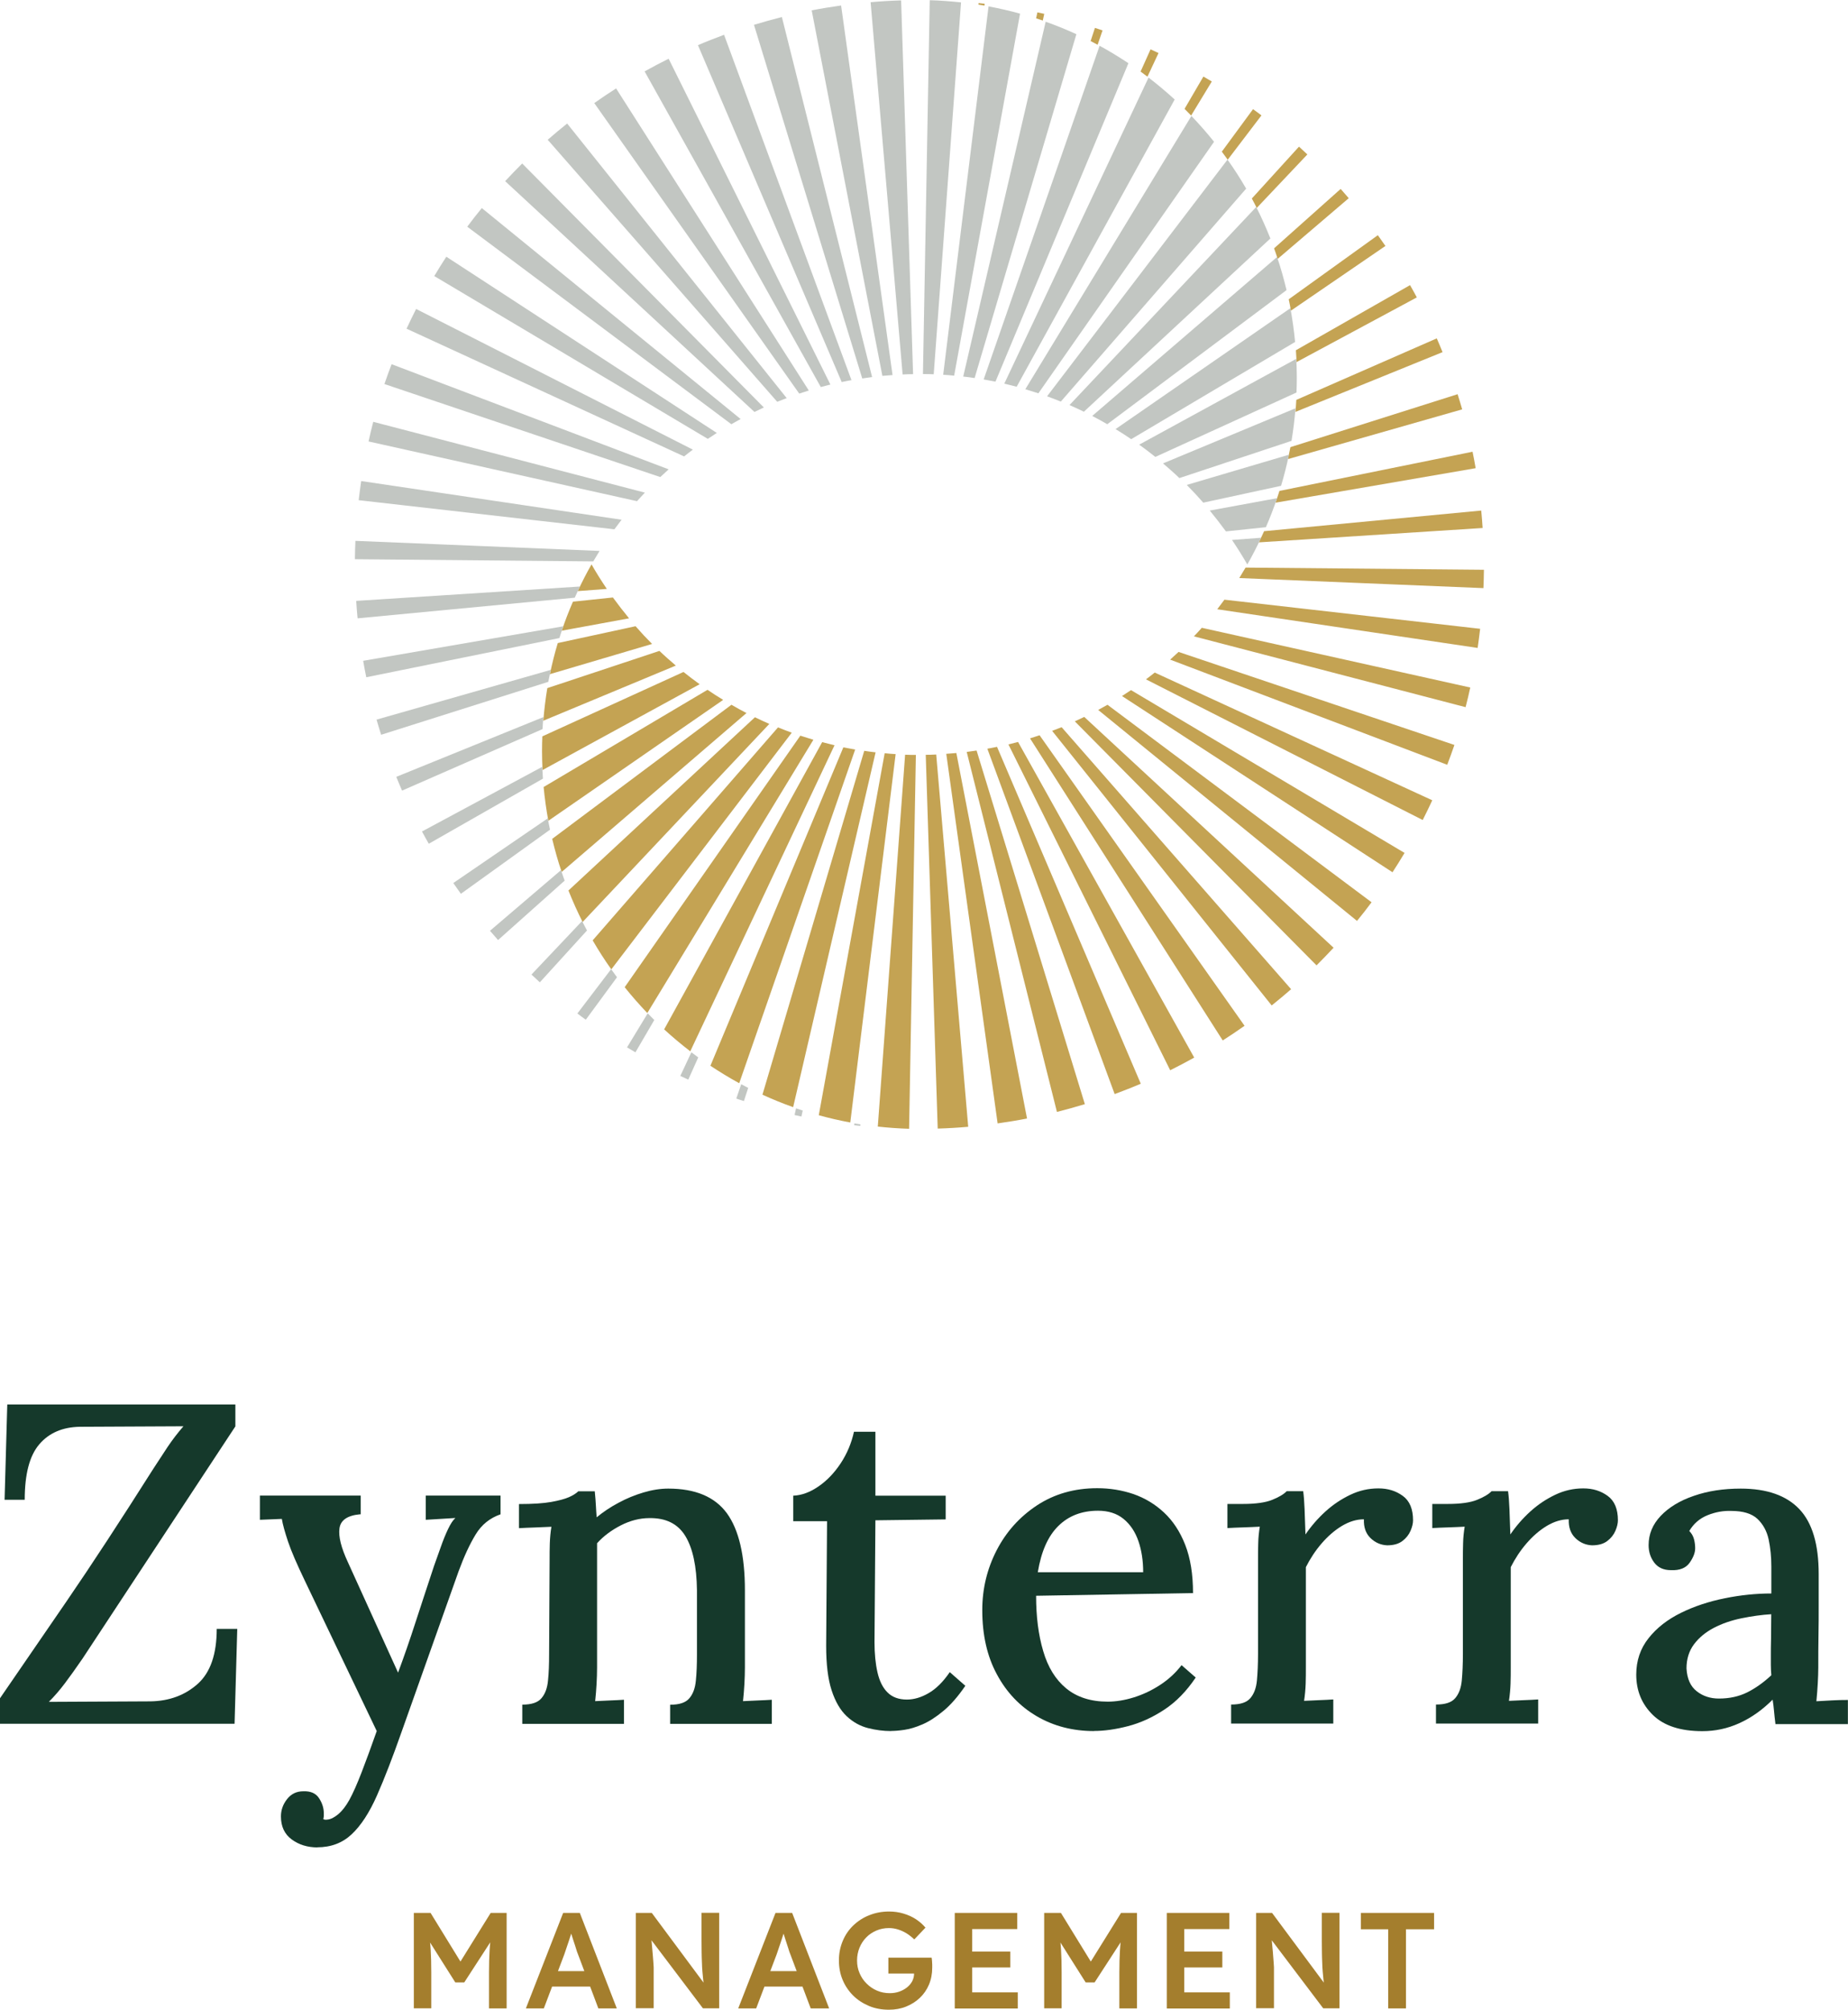 <svg xmlns="http://www.w3.org/2000/svg" id="Layer_2" data-name="Layer 2" viewBox="0 0 185.37 201.58"><defs><style>      .cls-1 {        fill: #15392b;      }      .cls-2 {        fill: #c2c6c2;      }      .cls-3 {        fill: #a47e2d;      }      .cls-4 {        fill: #c4a353;      }    </style></defs><g id="Layer_1-2" data-name="Layer 1"><g><path class="cls-4" d="M92.76,0h0c-.18,0-.35,0-.53,0,.18,0,.35,0,.53,0ZM104.75,1.39c-.23-.05-.46-.1-.69-.15l-.13.6c.22.07.45.15.67.22l.15-.68ZM98.78.38c-.21-.02-.41-.05-.62-.07l-.02.15c.2.03.41.07.61.1l.02-.18ZM110.59,3.05c-.25-.09-.5-.17-.76-.25l-.43,1.32c.23.12.47.24.7.37l.49-1.43ZM99.04,75.1l12.77,34.64c.88-.33,1.76-.67,2.62-1.04l-14.42-33.79c-.32.07-.65.13-.98.19ZM101.15,74.66l16.23,32.69c.82-.41,1.62-.83,2.41-1.27l-17.67-31.66c-.32.09-.64.17-.97.25ZM116.21,5.32c-.27-.13-.53-.25-.8-.37l-1,2.23c.23.17.47.34.69.51l1.11-2.37ZM94.92,75.62l5.15,37.06c.99-.14,1.98-.3,2.95-.49l-7.09-36.66c-.34.03-.67.06-1.01.08ZM92.86,75.71l1.2,37.49c1.03-.03,2.05-.09,3.06-.18l-3.21-37.34c-.35.02-.7.03-1.05.03ZM96.97,75.42l9.05,36.11c.94-.24,1.88-.5,2.8-.78l-10.86-35.47c-.33.05-.66.1-.99.14ZM129.93,41.32l14.77-6c-.19-.46-.38-.93-.58-1.38l-14.09,6.17c-.02.41-.05.81-.09,1.22ZM103.32,74.06l19.33,30.3c.74-.47,1.47-.96,2.19-1.47l-20.56-29.14c-.32.11-.64.21-.96.31ZM121.55,8.17c-.28-.17-.56-.33-.84-.49l-1.89,3.24c.22.22.44.44.66.67l2.07-3.41ZM127.95,50.42l20.07-3.46c-.09-.55-.2-1.1-.31-1.65l-19.37,3.93c-.12.39-.26.78-.39,1.17ZM107.82,72.36l24.24,24.47c.58-.58,1.15-1.17,1.71-1.77l-25.01-23.15c-.31.15-.63.3-.94.44ZM126.29,54.4l22.43-1.44c-.04-.59-.08-1.17-.14-1.75l-21.78,2.07c-.17.38-.34.75-.52,1.12ZM129.19,46.05l17.48-4.99c-.15-.51-.3-1.02-.46-1.52l-16.77,5.31c-.08.4-.16.81-.25,1.21ZM126.06,20.86l5.08-5.37c-.28-.26-.56-.52-.84-.78l-4.73,5.2c.17.31.33.63.49.94ZM126.54,11.58c-.28-.21-.56-.43-.85-.63l-3.13,4.26c.2.27.4.54.59.81l3.38-4.44ZM129.49,31.16l9.48-6.49c-.25-.36-.5-.72-.76-1.08l-8.94,6.43c.08.38.16.76.22,1.14ZM130.05,36.32l12.07-6.49c-.22-.41-.45-.83-.68-1.23l-11.45,6.53c.03.4.05.79.07,1.19ZM128.17,25.96l7.12-6.08c-.27-.31-.54-.62-.81-.93l-6.68,5.96c.13.35.25.7.36,1.05ZM61.47,59.93l-4,.42c-.41.95-.79,1.92-1.12,2.91l6.75-1.24c-.56-.68-1.1-1.38-1.62-2.09ZM80.28,73.79l-17.62,25.23c.72.9,1.48,1.76,2.27,2.59l16.66-27.41c-.44-.13-.88-.27-1.31-.41ZM78.04,72.96l-18.59,21.36c.58,1,1.2,1.97,1.87,2.91l18.1-23.74c-.46-.17-.92-.34-1.38-.53ZM75.73,71.94l-18.71,17.38c.43,1.08.9,2.13,1.42,3.16l18.73-19.87c-.49-.21-.97-.44-1.45-.67ZM70.97,69.19l-16.44,9.75c.11,1.15.27,2.28.47,3.39l17.54-12.13c-.53-.32-1.06-.66-1.57-1.01ZM73.37,70.69l-17.98,13.45c.27,1.13.58,2.24.95,3.32l18.54-15.94c-.51-.26-1.01-.54-1.51-.83ZM105.54,73.31l22.02,27.54c.66-.53,1.31-1.07,1.95-1.63l-23.02-26.28c-.32.13-.63.25-.96.37ZM88.05,113c1.04.11,2.08.19,3.14.22l.68-37.5c-.36,0-.72,0-1.08-.02l-2.74,37.31ZM88.74,75.55l-6.61,36.31c1.04.29,2.09.53,3.16.73l4.55-36.95c-.37-.02-.74-.05-1.1-.09ZM82.47,74.44l-15.85,28.81c.84.77,1.71,1.5,2.62,2.2l14.47-30.7c-.42-.1-.83-.2-1.24-.31ZM66.14,65.29l-11.24,3.73c-.18,1.08-.31,2.17-.4,3.27l13.29-5.53c-.56-.48-1.12-.97-1.65-1.48ZM86.69,75.31l-10.21,34.49c1,.46,2.03.88,3.08,1.25l8.27-35.59c-.38-.04-.76-.09-1.14-.15ZM84.6,74.95l-13.34,31.95c.94.62,1.9,1.21,2.89,1.75l11.63-33.47c-.4-.07-.79-.14-1.19-.22ZM119.77,63.83l27.24,7.1c.17-.65.33-1.31.47-1.97l-26.93-5.99c-.26.29-.52.58-.79.86ZM114.95,68.14l27.76,14.11c.33-.65.65-1.32.96-1.98l-27.84-12.81c-.29.23-.58.46-.88.68ZM63.76,62.81l-7.81,1.69c-.31,1.02-.57,2.06-.79,3.12l10.25-3.03c-.57-.57-1.12-1.16-1.65-1.77ZM110.16,71.21l25.96,21.16c.5-.61.99-1.23,1.46-1.87l-26.49-19.81c-.31.18-.62.35-.93.52ZM112.54,69.81l27.14,17.68c.42-.64.82-1.29,1.21-1.94l-27.44-16.33c-.3.2-.6.4-.91.6ZM117.37,66.16l27.8,10.55c.25-.66.49-1.32.72-1.99l-27.67-9.33c-.28.26-.56.52-.84.77ZM59.34,56.62h-.01c-.5.87-.95,1.76-1.38,2.67l2.92-.22c-.54-.8-1.05-1.61-1.53-2.45ZM68.56,67.4l-14.16,6.46c-.02.5-.03,1-.03,1.51,0,.63.02,1.25.05,1.87l15.76-8.61c-.55-.4-1.09-.8-1.62-1.23ZM124.94,56.93c-.21.35-.42.7-.63,1.05l24.49,1.01c.03-.61.04-1.22.05-1.84l-23.9-.22ZM122.1,61.11l26.12,3.88c.09-.64.18-1.28.25-1.92l-25.65-2.92c-.24.32-.48.64-.72.96Z"></path><path class="cls-2" d="M91.69,113.23h0c.18,0,.35,0,.53,0-.18,0-.35,0-.53,0ZM79.7,111.84c.23.05.46.1.69.15l.13-.6c-.22-.07-.45-.15-.67-.22l-.15.68ZM85.67,112.86c.21.02.41.05.62.07l.02-.15c-.2-.03-.41-.07-.61-.1l-.02.18ZM73.86,110.19c.25.09.5.17.76.25l.43-1.32c-.23-.12-.47-.24-.7-.37l-.49,1.43ZM85.41,38.13L72.63,3.49c-.88.33-1.76.67-2.62,1.04l14.42,33.79c.32-.07.65-.13.98-.19ZM83.3,38.58L67.07,5.89c-.82.41-1.62.83-2.41,1.27l17.67,31.66c.32-.09.64-.17.97-.25ZM68.24,107.92c.27.13.53.25.8.37l1-2.23c-.23-.17-.47-.34-.69-.51l-1.11,2.37ZM89.53,37.62L84.37.55c-.99.14-1.98.3-2.95.49l7.09,36.66c.34-.03.67-.06,1.01-.08ZM91.59,37.53L90.39.04c-1.03.03-2.05.09-3.06.18l3.21,37.34c.35-.02.7-.03,1.05-.03ZM87.48,37.82L78.43,1.71c-.94.24-1.88.5-2.8.78l10.86,35.47c.33-.05.66-.1.99-.14ZM54.52,71.92l-14.77,6c.19.46.38.93.58,1.38l14.09-6.17c.02-.41.05-.81.09-1.22ZM81.13,39.17l-19.33-30.3c-.74.47-1.47.96-2.19,1.47l20.56,29.14c.32-.11.64-.21.96-.31ZM62.9,105.06c.28.17.56.33.84.49l1.89-3.24c-.22-.22-.44-.44-.66-.67l-2.07,3.41ZM56.5,62.82l-20.07,3.46c.09.55.2,1.1.31,1.65l19.37-3.93c.12-.39.26-.78.39-1.17ZM76.62,40.87l-24.24-24.47c-.58.58-1.15,1.17-1.71,1.77l25.01,23.15c.31-.15.63-.3.94-.45ZM58.16,58.83l-22.43,1.44c.04.59.08,1.17.14,1.75l21.78-2.07c.17-.38.34-.75.52-1.12ZM55.25,67.19l-17.48,4.99c.15.51.3,1.02.46,1.52l16.77-5.31c.08-.4.16-.81.25-1.21ZM58.39,92.38l-5.08,5.37c.28.26.56.52.84.78l4.73-5.2c-.17-.31-.33-.63-.49-.94ZM57.91,101.65c.28.21.56.43.85.63l3.13-4.26c-.2-.27-.4-.54-.59-.81l-3.38,4.44ZM54.95,82.08l-9.48,6.49c.25.36.5.72.76,1.08l8.94-6.43c-.08-.38-.16-.76-.22-1.14ZM54.4,76.91l-12.07,6.49c.22.41.45.83.68,1.23l11.45-6.53c-.03-.4-.05-.79-.07-1.19ZM56.27,87.28l-7.12,6.08c.27.31.54.62.81.93l6.68-5.96c-.13-.35-.25-.7-.36-1.05ZM122.98,53.3l4-.42c.41-.95.79-1.92,1.12-2.91l-6.75,1.24c.56.68,1.1,1.38,1.62,2.09ZM104.16,39.45l17.62-25.23c-.72-.9-1.48-1.76-2.27-2.59l-16.66,27.41c.44.13.88.27,1.31.41ZM106.41,40.28l18.59-21.36c-.58-1-1.2-1.97-1.87-2.91l-18.1,23.74c.46.17.92.34,1.38.53ZM108.72,41.3l18.71-17.38c-.43-1.08-.9-2.13-1.42-3.16l-18.73,19.87c.49.21.97.44,1.45.67ZM113.47,44.05l16.44-9.75c-.11-1.15-.27-2.28-.47-3.39l-17.54,12.13c.53.32,1.06.66,1.57,1.01ZM111.07,42.55l17.98-13.45c-.27-1.13-.58-2.24-.95-3.32l-18.54,15.94c.51.26,1.01.54,1.51.83ZM78.91,39.93l-22.02-27.54c-.66.53-1.31,1.07-1.95,1.63l23.02,26.28c.32-.13.64-.25.96-.37ZM96.4.24c-1.04-.11-2.08-.19-3.14-.22l-.68,37.5c.36,0,.72,0,1.08.02L96.4.24ZM95.71,37.68L102.32,1.37c-1.04-.29-2.09-.53-3.16-.73l-4.55,36.95c.37.02.74.05,1.1.09ZM101.98,38.79l15.85-28.81c-.84-.77-1.71-1.5-2.62-2.2l-14.47,30.7c.42.1.83.2,1.24.31ZM118.31,47.95l11.24-3.73c.18-1.08.31-2.17.4-3.27l-13.29,5.53c.56.48,1.12.97,1.65,1.48ZM97.76,37.93L107.97,3.43c-1-.46-2.03-.88-3.08-1.25l-8.27,35.59c.38.04.76.09,1.14.15ZM99.85,38.29l13.34-31.95c-.94-.62-1.9-1.21-2.89-1.75l-11.63,33.47c.4.07.79.14,1.19.22ZM64.68,49.41l-27.24-7.1c-.17.65-.33,1.31-.47,1.97l26.93,5.99c.26-.29.52-.58.79-.86ZM69.5,45.1l-27.76-14.11c-.33.65-.65,1.32-.96,1.98l27.84,12.81c.29-.23.58-.46.88-.68ZM120.69,50.42l7.81-1.69c.31-1.02.57-2.06.79-3.12l-10.25,3.03c.57.57,1.12,1.16,1.65,1.77ZM74.29,42.03l-25.96-21.16c-.5.61-.99,1.23-1.46,1.87l26.49,19.81c.31-.18.62-.35.93-.52ZM71.91,43.43l-27.14-17.68c-.42.64-.82,1.29-1.21,1.94l27.44,16.33c.3-.2.6-.4.91-.6ZM67.08,47.08l-27.8-10.55c-.25.66-.49,1.32-.72,1.99l27.67,9.33c.28-.26.56-.52.84-.77ZM125.11,56.61h.01c.5-.87.95-1.76,1.38-2.67l-2.92.22c.54.8,1.05,1.61,1.53,2.45ZM115.89,45.83l14.16-6.46c.02-.5.03-1,.03-1.51,0-.63-.02-1.25-.05-1.87l-15.76,8.61c.55.4,1.09.8,1.62,1.23ZM59.51,56.31c.21-.35.42-.7.63-1.05l-24.49-1.01c-.03.61-.04,1.22-.05,1.84l23.9.22ZM62.35,52.13l-26.12-3.88c-.09.64-.18,1.28-.25,1.92l25.65,2.92c.24-.32.48-.64.72-.96Z"></path><path class="cls-3" d="M41.51,201.45v-9.58h1.68l3.49,5.68h-.99s3.53-5.68,3.53-5.68h1.6v9.58h-1.77v-3.6c0-.82.02-1.56.06-2.22.04-.66.11-1.31.21-1.96l.22.59-2.97,4.58h-.9l-2.87-4.54.19-.63c.1.61.17,1.24.21,1.88.04.64.06,1.41.06,2.29v3.6h-1.77ZM52.75,201.45l3.74-9.58h1.67l3.71,9.58h-1.85l-2.05-5.45c-.05-.11-.11-.28-.18-.52s-.16-.5-.25-.77-.17-.54-.25-.78c-.07-.24-.13-.42-.16-.53h.34c-.05.17-.12.37-.19.6-.07.23-.15.47-.23.71-.08.25-.16.48-.24.71-.08.23-.15.43-.21.62l-2.05,5.41h-1.78ZM54.45,199.26l.62-1.55h4.37l.66,1.55h-5.64ZM63.78,201.45v-9.58h1.6l5.56,7.49-.3.05c-.04-.26-.07-.52-.1-.79-.03-.27-.05-.55-.08-.84s-.04-.6-.05-.92-.03-.66-.03-1.01c0-.35-.01-.72-.01-1.12v-2.87h1.77v9.58h-1.63l-5.58-7.38.36-.1c.05.51.08.95.12,1.31.03.36.06.67.08.93.02.26.03.48.05.65.01.17.02.33.03.47,0,.14,0,.28,0,.4v3.71h-1.77ZM74.05,201.45l3.74-9.58h1.67l3.71,9.58h-1.85l-2.05-5.45c-.05-.11-.11-.28-.18-.52-.08-.24-.16-.5-.25-.77s-.17-.54-.25-.78c-.07-.24-.13-.42-.16-.53h.34c-.05.17-.12.37-.19.6-.07.23-.15.47-.23.71-.08.25-.16.48-.24.71-.08.23-.15.43-.21.62l-2.05,5.41h-1.78ZM75.75,199.26l.62-1.55h4.37l.66,1.55h-5.64ZM89.16,201.58c-.72,0-1.39-.12-2-.38s-1.14-.6-1.59-1.05c-.45-.45-.8-.97-1.05-1.57-.25-.6-.37-1.25-.37-1.95s.13-1.34.38-1.94.6-1.12,1.06-1.56c.46-.44.99-.79,1.61-1.03.62-.25,1.28-.37,1.99-.37.5,0,.99.07,1.45.21s.89.33,1.26.58.68.52.93.83l-1.12,1.18c-.26-.25-.52-.45-.79-.62-.27-.16-.55-.29-.84-.38s-.59-.14-.9-.14c-.46,0-.88.08-1.27.25s-.73.39-1.01.68c-.29.29-.51.63-.68,1.03-.16.39-.25.82-.25,1.29s.08.87.25,1.27.4.75.71,1.05c.3.3.65.54,1.05.71s.82.25,1.27.25c.34,0,.65-.05.94-.15s.55-.24.78-.42c.23-.18.4-.39.53-.62.12-.24.19-.49.19-.77v-.3l.25.29h-2.83v-1.59h4.34c.02.1.03.21.04.34,0,.12.02.24.02.36,0,.11,0,.21,0,.29,0,.63-.11,1.2-.33,1.72-.22.52-.53.96-.92,1.33s-.86.66-1.38.87c-.52.21-1.09.31-1.7.31ZM95.77,201.45v-9.58h6.27v1.62h-4.52v6.35h4.57v1.62h-6.32ZM96.59,197.34v-1.59h4.75v1.59h-4.75ZM104.74,201.45v-9.58h1.68l3.49,5.68h-.99s3.53-5.68,3.53-5.68h1.6v9.58h-1.77v-3.6c0-.82.02-1.56.06-2.22.04-.66.11-1.31.21-1.96l.22.59-2.97,4.58h-.9l-2.87-4.54.19-.63c.1.61.17,1.24.21,1.88.04.64.06,1.41.06,2.29v3.6h-1.77ZM117.04,201.45v-9.58h6.27v1.62h-4.52v6.35h4.57v1.62h-6.32ZM117.86,197.34v-1.59h4.75v1.59h-4.75ZM126,201.45v-9.58h1.6l5.56,7.49-.3.05c-.04-.26-.07-.52-.1-.79-.03-.27-.05-.55-.08-.84s-.04-.6-.05-.92-.03-.66-.03-1.01c0-.35-.01-.72-.01-1.12v-2.87h1.77v9.58h-1.63l-5.58-7.38.36-.1c.05.51.08.95.12,1.31s.06.67.08.93c.02.26.03.48.05.65.01.17.02.33.03.47,0,.14,0,.28,0,.4v3.71h-1.77ZM139.25,201.45v-7.94h-2.74v-1.64h7.34v1.64h-2.82v7.94h-1.78Z"></path><g><path class="cls-1" d="M0,172.9v-2.56c1.89-2.75,4.11-5.98,6.66-9.7,2.55-3.72,5.45-8.16,8.72-13.32.49-.76.97-1.49,1.44-2.2.47-.7,1-1.39,1.58-2.06l-10.39.05c-1.74.03-3.1.62-4.07,1.76-.98,1.14-1.46,3-1.46,5.56H.46l.27-9.56h22.88v2.2l-15.33,23.29c-.67.98-1.27,1.81-1.78,2.49-.52.69-1.05,1.3-1.6,1.85l10.2-.05c1.89-.03,3.47-.62,4.74-1.76,1.27-1.14,1.9-2.98,1.9-5.51h2.06l-.27,9.52H0Z"></path><path class="cls-1" d="M31.85,185.3c-1.01,0-1.87-.27-2.59-.8-.72-.53-1.08-1.3-1.08-2.31,0-.64.21-1.22.62-1.74.41-.52.95-.78,1.62-.78.73-.03,1.26.2,1.58.69.32.49.48.99.48,1.51v.27c0,.09-.02.2-.05.32.09.06.23.08.41.05.33-.03.7-.21,1.1-.55.4-.34.76-.81,1.1-1.42.37-.67.78-1.6,1.24-2.79s.96-2.56,1.51-4.12l-7.18-15.01c-.82-1.71-1.4-3.04-1.72-4s-.53-1.72-.62-2.27l-2.2.09v-2.43h10.11v1.88h-.09c-1.25.12-1.93.59-2.04,1.42-.11.82.18,1.95.85,3.39l5.03,11.07c.58-1.56,1.17-3.25,1.76-5.08.6-1.83,1.21-3.71,1.85-5.63.21-.58.43-1.2.66-1.85.23-.66.47-1.26.73-1.81.26-.55.51-.93.75-1.14l-2.97.18v-2.43h7.5v1.88c-1.07.37-1.9,1.04-2.49,2.01-.6.98-1.17,2.21-1.72,3.71l-5.72,16.11c-.89,2.53-1.71,4.66-2.47,6.38-.76,1.72-1.61,3.02-2.54,3.89-.93.87-2.08,1.3-3.45,1.3Z"></path><path class="cls-1" d="M52.39,172.9v-1.92c.92,0,1.56-.21,1.92-.64.37-.43.59-1.02.66-1.78.08-.76.11-1.65.11-2.65l.05-9.52c0-.49,0-1.01.02-1.58.02-.56.07-1.12.16-1.67-.55.03-1.11.05-1.67.07-.56.02-1.09.04-1.58.07v-2.42c1.37,0,2.45-.07,3.23-.21.78-.14,1.37-.3,1.78-.48.41-.18.72-.38.94-.59h1.65c.03.27.05.53.07.78.02.25.03.5.05.78.01.27.04.63.07,1.05.67-.55,1.4-1.04,2.2-1.46.79-.43,1.62-.77,2.49-1.03.87-.26,1.7-.39,2.49-.39,2.71,0,4.67.82,5.88,2.47,1.2,1.65,1.81,4.23,1.81,7.73v7.73c0,.55-.02,1.11-.05,1.67-.03.56-.08,1.14-.14,1.72.49-.03.98-.05,1.49-.07s.97-.04,1.4-.07v2.42h-10.2v-1.92c.92,0,1.56-.21,1.92-.64.37-.43.59-1.02.66-1.78.08-.76.11-1.65.11-2.65v-6.41c-.03-2.41-.42-4.22-1.17-5.45-.75-1.22-1.94-1.81-3.59-1.79-.98,0-1.94.25-2.88.73-.95.49-1.74,1.08-2.38,1.79v12.45c0,.55-.02,1.11-.05,1.67-.03.56-.08,1.14-.14,1.72.49-.03.98-.05,1.49-.07s.97-.04,1.4-.07v2.42h-10.2Z"></path><path class="cls-1" d="M89.37,173.63c-.76,0-1.53-.1-2.31-.3-.78-.2-1.49-.59-2.13-1.19s-1.14-1.46-1.51-2.59c-.37-1.13-.55-2.62-.55-4.48l.09-12.49h-3.39v-2.56c.82-.03,1.66-.33,2.52-.92.85-.58,1.6-1.36,2.24-2.33s1.08-2.03,1.33-3.16h2.15v6.41h7.05v2.38l-7.05.09-.09,12.22c0,1.16.1,2.17.3,3.04.2.87.53,1.54,1.01,2.01.47.47,1.12.71,1.94.71.7,0,1.43-.21,2.17-.64.75-.43,1.46-1.13,2.13-2.11l1.56,1.37c-.73,1.07-1.46,1.91-2.2,2.52-.73.61-1.43,1.06-2.1,1.35-.67.29-1.28.47-1.83.55-.55.08-.99.11-1.33.11Z"></path><path class="cls-1" d="M109.73,173.63c-2.13,0-4.05-.5-5.74-1.49s-3.03-2.39-4-4.21c-.98-1.81-1.46-3.96-1.46-6.43,0-2.14.48-4.13,1.44-6,.96-1.86,2.31-3.36,4.05-4.51,1.74-1.14,3.75-1.72,6.04-1.72,1.28,0,2.49.2,3.64.59,1.14.4,2.16,1.01,3.06,1.85s1.61,1.92,2.13,3.25c.52,1.33.78,2.94.78,4.83l-15.74.27c0,2.08.23,3.92.71,5.54.47,1.62,1.24,2.87,2.31,3.75,1.07.88,2.46,1.33,4.16,1.33.82,0,1.7-.14,2.63-.43.93-.29,1.81-.71,2.65-1.26.84-.55,1.55-1.21,2.13-1.97l1.42,1.24c-.92,1.37-1.97,2.45-3.16,3.23-1.19.78-2.4,1.33-3.64,1.65-1.23.32-2.37.48-3.41.48ZM104.1,157.7h10.57c0-1.16-.16-2.2-.48-3.13-.32-.93-.82-1.67-1.49-2.22-.67-.55-1.53-.82-2.56-.82-1.62,0-2.95.51-3.98,1.53-1.04,1.02-1.72,2.57-2.06,4.64Z"></path><path class="cls-1" d="M123.5,170.97c.92,0,1.56-.21,1.92-.64.37-.43.59-1.02.66-1.78s.11-1.65.11-2.65v-9.52c0-.49,0-1.01.02-1.58.01-.56.07-1.12.16-1.67-.52.03-1.07.05-1.65.07-.58.02-1.11.04-1.6.07v-2.42h1.56c1.28,0,2.26-.14,2.93-.41s1.16-.56,1.46-.87h1.65c.06.43.11,1.02.14,1.78.03.76.06,1.62.09,2.56.58-.85,1.25-1.62,2.01-2.31s1.59-1.24,2.49-1.67c.9-.43,1.84-.64,2.81-.64s1.76.25,2.45.75c.69.5,1.03,1.32,1.03,2.45,0,.3-.08.66-.25,1.05-.17.4-.44.74-.82,1.03-.38.29-.89.43-1.53.43-.64-.03-1.2-.27-1.67-.73-.47-.46-.69-1.08-.66-1.88-.73,0-1.46.22-2.2.66-.73.44-1.41,1.03-2.04,1.76-.63.73-1.15,1.53-1.58,2.38v10.02c0,.55,0,1.11-.02,1.67-.02.56-.07,1.14-.16,1.72.49-.03.99-.05,1.51-.07s.99-.04,1.42-.07v2.42h-10.25v-1.92Z"></path><path class="cls-1" d="M144.05,170.97c.92,0,1.56-.21,1.92-.64.37-.43.59-1.02.66-1.78s.11-1.65.11-2.65v-9.52c0-.49,0-1.01.02-1.58.01-.56.07-1.12.16-1.67-.52.03-1.07.05-1.65.07-.58.02-1.11.04-1.6.07v-2.42h1.56c1.28,0,2.26-.14,2.93-.41s1.16-.56,1.46-.87h1.65c.06.43.11,1.02.14,1.78.03.76.06,1.62.09,2.56.58-.85,1.25-1.62,2.01-2.31s1.59-1.24,2.49-1.67c.9-.43,1.84-.64,2.81-.64s1.76.25,2.45.75c.69.5,1.03,1.32,1.03,2.45,0,.3-.08.66-.25,1.05-.17.4-.44.74-.82,1.03-.38.29-.89.43-1.53.43-.64-.03-1.2-.27-1.67-.73-.47-.46-.69-1.08-.66-1.88-.73,0-1.46.22-2.2.66-.73.44-1.41,1.03-2.04,1.76-.63.73-1.15,1.53-1.58,2.38v10.02c0,.55,0,1.11-.02,1.67-.02.56-.07,1.14-.16,1.72.49-.03.99-.05,1.51-.07s.99-.04,1.42-.07v2.42h-10.25v-1.92Z"></path><path class="cls-1" d="M178.09,172.9c-.06-.49-.11-.92-.14-1.28s-.08-.75-.14-1.14c-1.04,1.04-2.15,1.82-3.34,2.36s-2.42.8-3.71.8c-2.2,0-3.85-.54-4.96-1.62-1.11-1.08-1.67-2.43-1.67-4.05,0-1.4.41-2.62,1.24-3.66.82-1.04,1.91-1.88,3.25-2.54,1.34-.66,2.81-1.14,4.39-1.46,1.58-.32,3.14-.48,4.67-.48v-2.7c0-.98-.09-1.88-.27-2.72-.18-.84-.56-1.52-1.12-2.06-.57-.53-1.44-.8-2.63-.8-.79-.03-1.59.11-2.38.43-.79.32-1.4.85-1.83,1.58.24.25.4.53.48.85.08.32.11.62.11.89,0,.43-.18.91-.55,1.44-.37.53-.99.79-1.88.75-.73,0-1.29-.25-1.67-.75-.38-.5-.57-1.09-.57-1.76,0-1.1.4-2.07,1.21-2.93.81-.85,1.91-1.53,3.32-2.01,1.4-.49,2.97-.73,4.71-.73,2.62,0,4.58.69,5.88,2.06,1.3,1.37,1.94,3.54,1.94,6.5v3.16c0,1.01,0,2.01-.02,3.02-.02,1.01-.02,2.07-.02,3.2,0,.46-.02.98-.05,1.56-.03.58-.08,1.19-.14,1.83.52-.03,1.05-.06,1.6-.09.55-.03,1.07-.04,1.56-.04v2.42h-7.28ZM177.68,161.91c-.98.06-1.98.2-3,.41-1.02.21-1.95.53-2.77.96-.82.43-1.49.98-1.99,1.65-.5.67-.75,1.48-.75,2.42.06,1.04.4,1.8,1.03,2.29.62.49,1.37.73,2.22.73,1.07,0,2.01-.21,2.84-.62.82-.41,1.63-.98,2.42-1.72-.03-.33-.05-.68-.05-1.03v-1.12c0-.27,0-.79.02-1.53.01-.75.02-1.56.02-2.45Z"></path></g></g></g></svg>